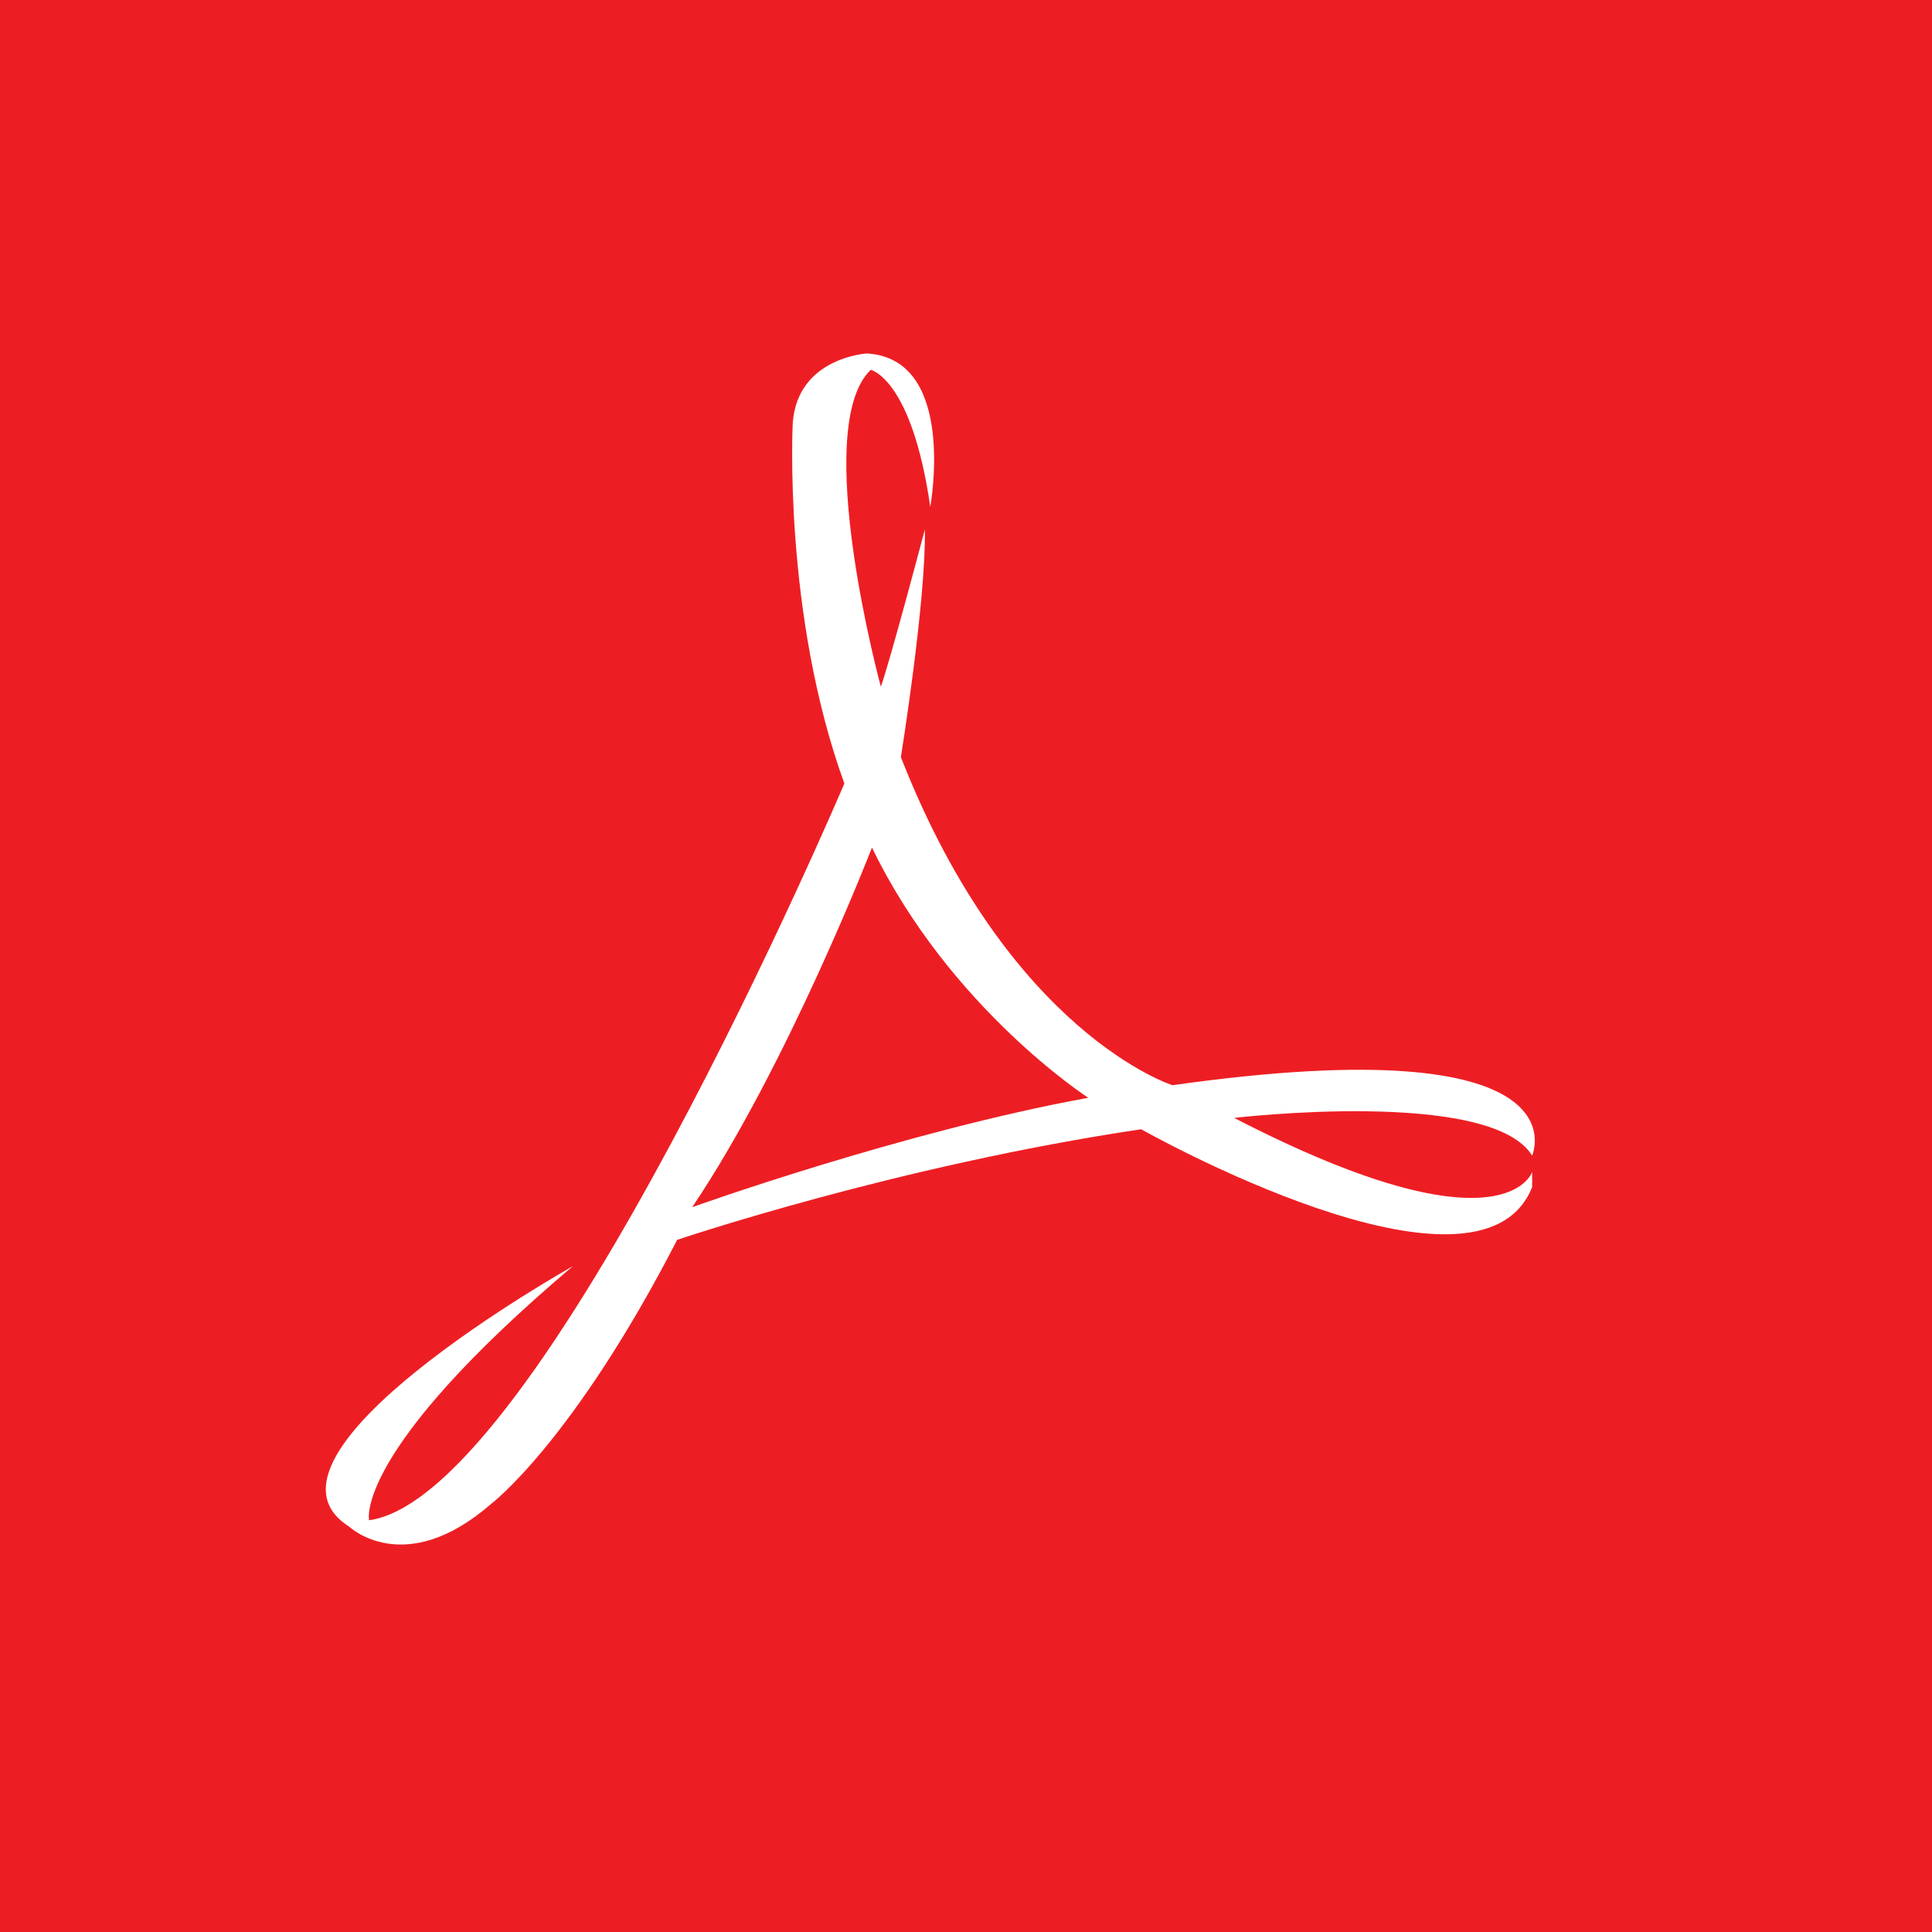 <svg width="24" height="24" viewBox="0 0 24 24" fill="none" xmlns="http://www.w3.org/2000/svg">
<rect x="0" y="0" width="24" height="24" fill="#333333" stroke="none"/>
<g clip-path="url(#clip0_1645_11467)">
<path d="M24 0H0V24H24V0Z" fill="#ED1E23"/>
<path d="M19.032 14.356C19.032 14.356 19.751 12.747 14.565 13.481C14.565 13.481 12.535 12.841 11.191 9.405C11.191 9.405 11.504 7.468 11.489 6.578C11.489 6.578 11.051 8.234 10.942 8.53C10.942 8.53 10.067 5.312 10.817 4.594C10.817 4.594 11.327 4.703 11.556 6.296C11.556 6.296 11.895 4.458 10.77 4.391C10.77 4.391 9.911 4.438 9.848 5.25C9.848 5.25 9.723 7.624 10.489 9.733C10.489 9.733 6.725 18.588 4.585 18.885C4.585 18.885 4.382 18.042 7.115 15.73C7.115 15.73 2.93 18.073 4.336 18.963C4.336 18.963 5.023 19.62 6.101 18.682C6.101 18.682 7.116 17.917 8.412 15.402C8.412 15.402 11.13 14.481 14.176 14.028C14.176 14.028 18.377 16.402 19.033 14.746V14.559C19.033 14.559 18.689 15.621 15.331 13.887C15.331 13.887 18.517 13.512 19.033 14.356H19.032ZM8.599 14.996C9.786 13.231 10.832 10.529 10.832 10.529C11.801 12.528 13.519 13.637 13.519 13.637C11.207 14.059 8.599 14.996 8.599 14.996Z" fill="white"/>
</g>
<defs>
<clipPath id="clip0_1645_11467">
<rect width="24" height="24" fill="white"/>
</clipPath>
</defs>
</svg>
